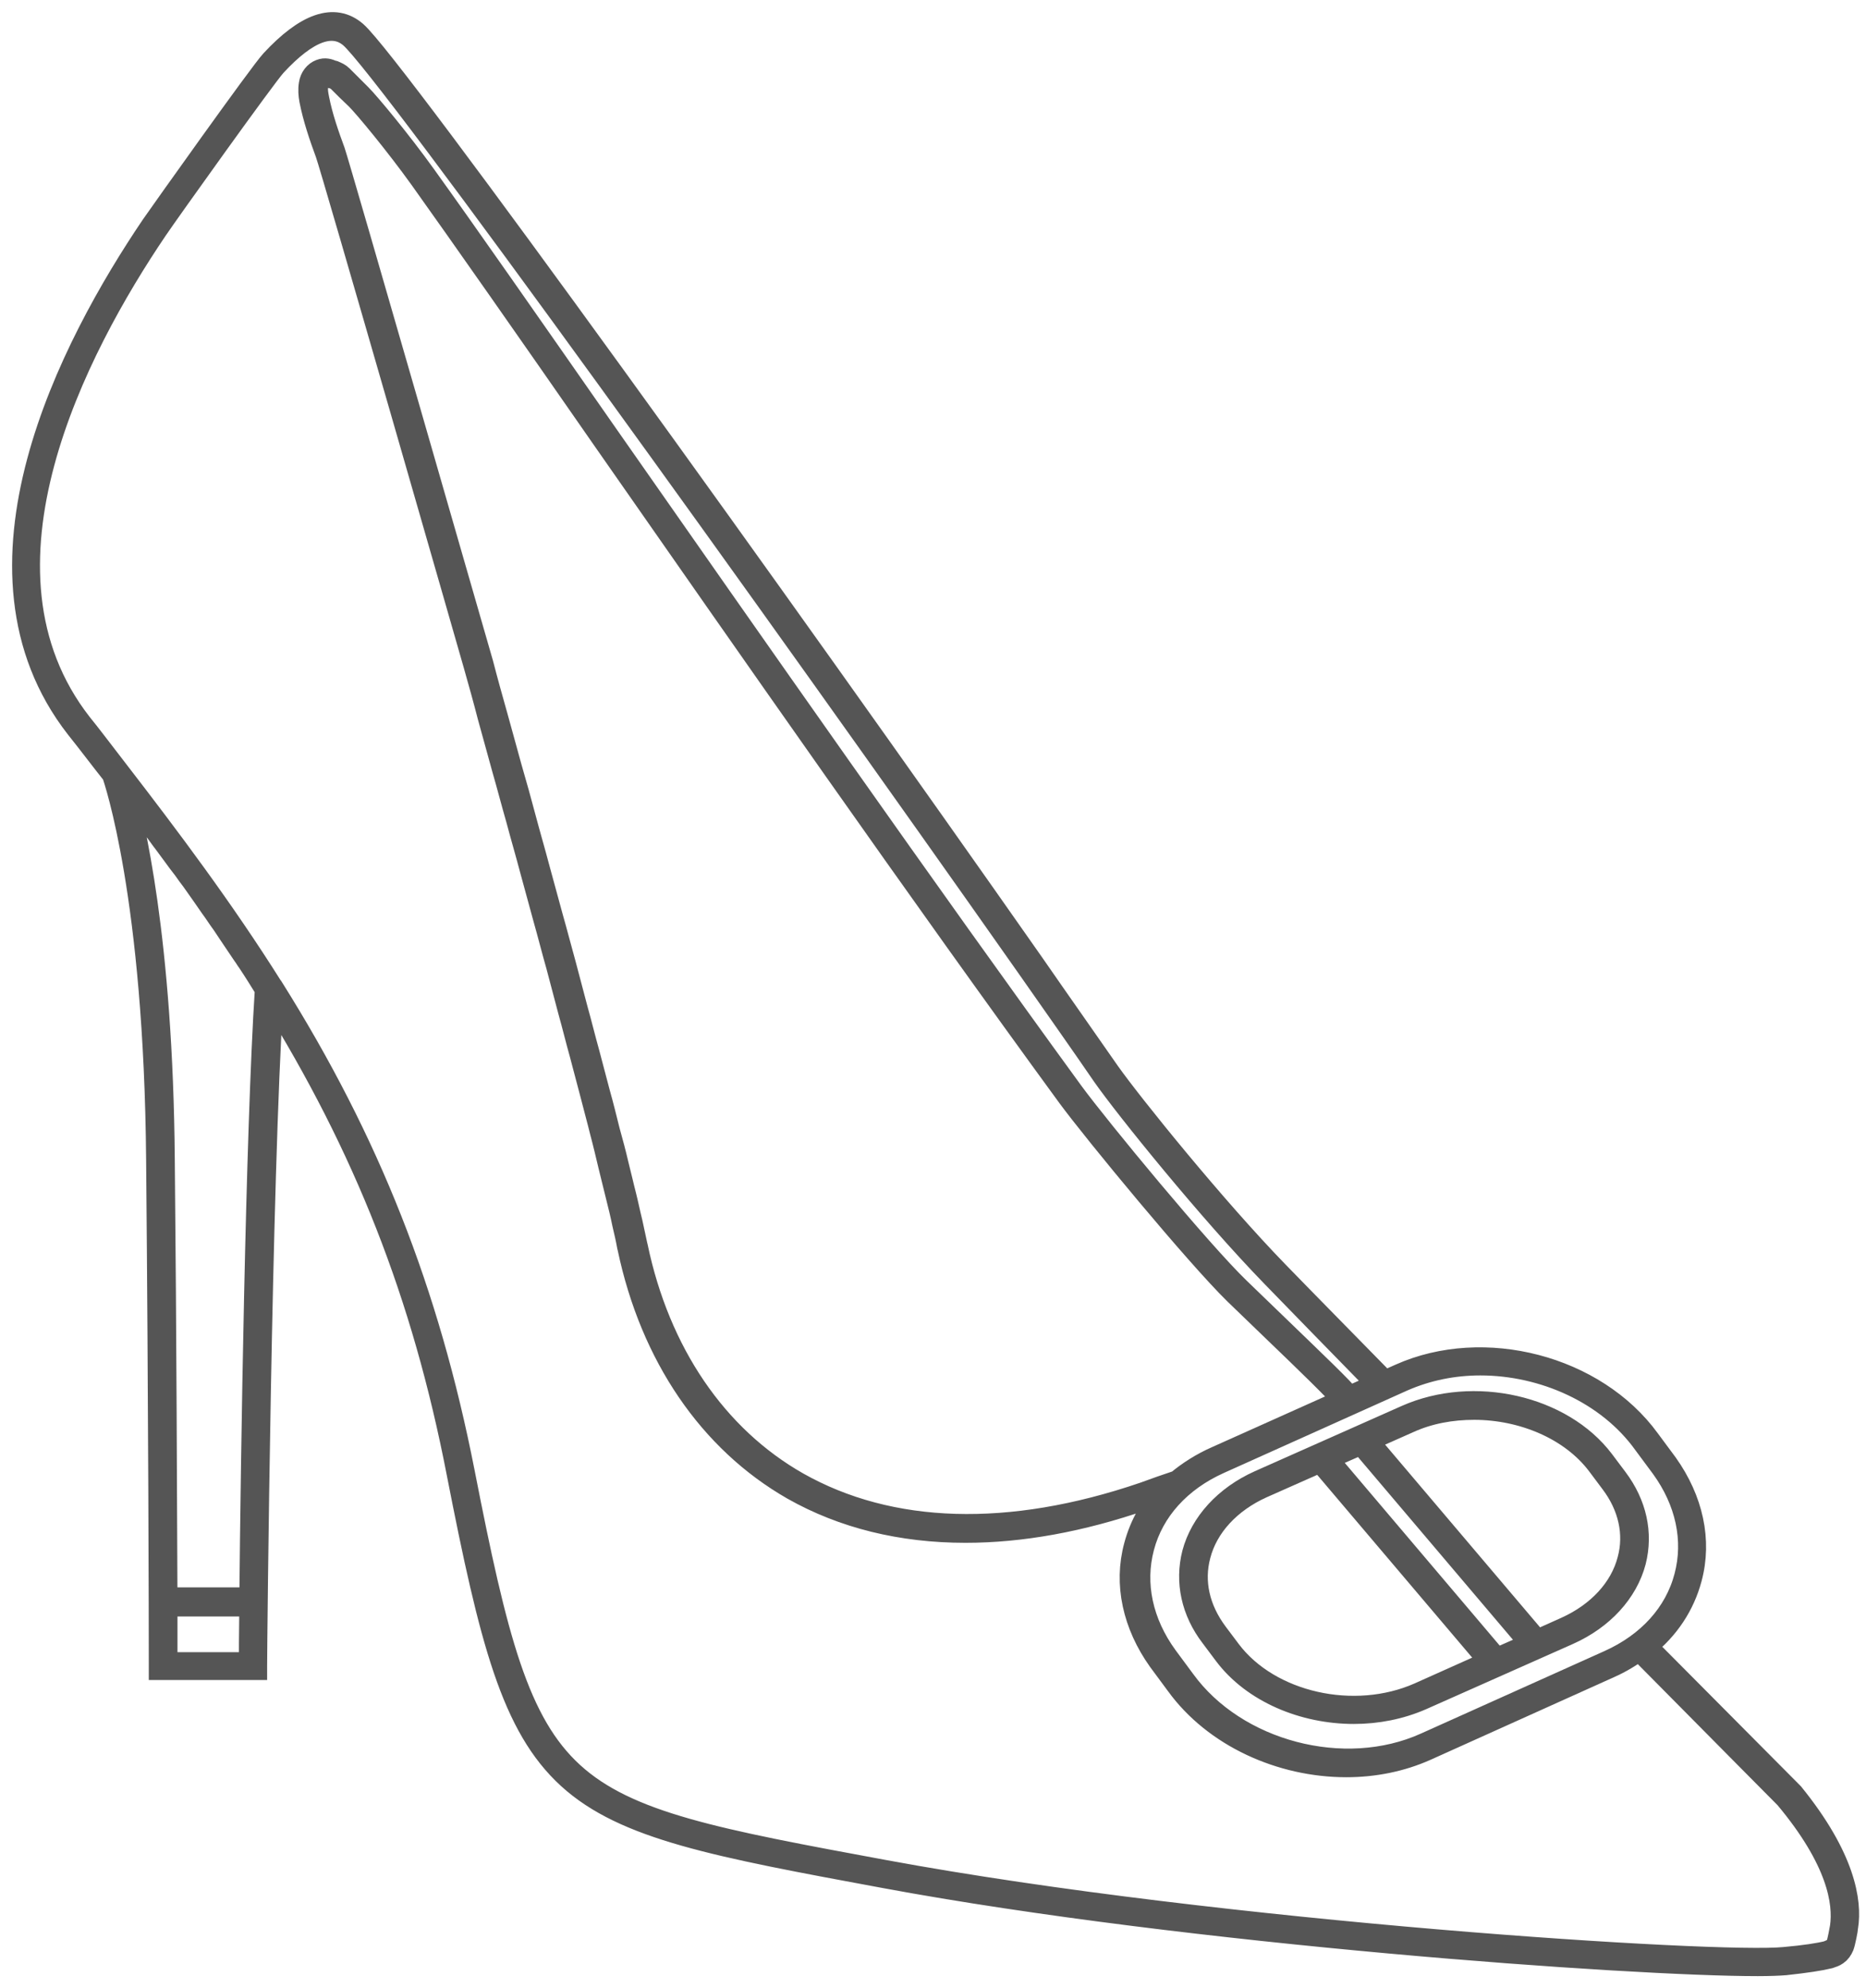 <svg width="77" height="82" viewBox="0 0 77 82" fill="none" xmlns="http://www.w3.org/2000/svg">
<path d="M73.942 74.005C73.942 74.005 71.378 71.424 67.862 67.89C68.796 67.157 69.437 66.187 69.73 65.088C70.151 63.532 69.785 61.865 68.741 60.401L68.008 59.412C65.811 56.391 61.232 55.2 57.789 56.739L57.13 57.032C55.427 55.292 53.925 53.772 52.698 52.509C50.08 49.817 46.655 45.569 45.721 44.251C44.805 42.932 43.743 41.431 42.589 39.765C32.242 25.006 16.2 2.723 14.661 1.368C13.801 0.617 12.647 1.02 11.237 2.54C10.779 3.034 6.677 8.802 6.31 9.333C2.977 14.258 -1.876 23.487 3.197 29.987C3.71 30.628 4.204 31.287 4.699 31.91C4.79 32.166 6.439 36.982 6.53 47.84C6.622 57.855 6.64 66.974 6.64 68.695V68.787H10.523V68.695C10.523 67.871 10.706 48.737 11.2 41.047C15.101 47.309 17.5 53.388 18.928 60.749C20.284 67.688 21.181 71.186 23.488 73.291C25.796 75.397 29.587 76.093 36.509 77.374C49.164 79.718 67.331 81 72.532 81C73.045 81 73.429 80.982 73.667 80.963C74.51 80.872 75.114 80.78 75.48 80.689C75.59 80.652 75.7 80.615 75.773 80.561C75.883 80.487 75.956 80.377 76.011 80.249C76.066 80.103 76.176 79.553 76.176 79.462C76.341 78.436 76.066 76.624 73.942 74.005ZM57.881 56.885C58.888 56.446 59.969 56.226 61.086 56.226C63.705 56.226 66.379 57.416 67.88 59.504L68.613 60.492C69.638 61.902 69.986 63.514 69.583 65.033C69.18 66.571 68.045 67.817 66.415 68.549L58.833 71.955C55.464 73.474 50.977 72.284 48.834 69.336L48.102 68.347C47.076 66.938 46.728 65.326 47.131 63.806C47.534 62.268 48.669 61.023 50.299 60.291L57.881 56.885ZM48.614 61.133C48.175 61.28 47.699 61.444 47.204 61.627C41.674 63.514 36.729 63.367 32.901 61.206C29.514 59.284 27.151 55.805 26.235 51.429L26.217 51.355C26.144 51.044 26.089 50.733 26.016 50.422C25.924 50.055 25.851 49.689 25.759 49.323C25.649 48.902 25.558 48.481 25.448 48.059C25.338 47.583 25.21 47.107 25.082 46.65C24.953 46.137 24.825 45.606 24.679 45.093C24.532 44.544 24.386 43.976 24.239 43.427C24.074 42.841 23.928 42.237 23.763 41.651C23.598 41.028 23.433 40.406 23.269 39.783C23.085 39.124 22.921 38.483 22.738 37.842C22.554 37.165 22.371 36.505 22.188 35.828C22.005 35.132 21.804 34.455 21.62 33.759C21.437 33.063 21.236 32.349 21.034 31.653C20.833 30.939 20.65 30.243 20.448 29.529C20.247 28.815 20.046 28.101 19.862 27.387C19.807 27.204 13.947 6.824 13.746 6.257C13.489 5.561 13.233 4.828 13.086 4.078C13.05 3.895 13.013 3.711 13.05 3.51C13.086 3.364 13.178 3.18 13.343 3.107C13.453 3.071 13.544 3.107 13.672 3.144L13.746 3.162C13.855 3.199 13.911 3.235 13.984 3.29C14.24 3.547 14.496 3.803 14.753 4.041C15.101 4.389 16.364 5.909 17.39 7.337C19.038 9.644 21.785 13.562 24.953 18.122C30.832 26.545 38.139 37.018 44.109 45.185C45.227 46.705 49.42 51.776 50.995 53.315C51.526 53.827 52.057 54.34 52.57 54.834C53.907 56.116 55.171 57.343 55.519 57.764L50.208 60.144C49.622 60.401 49.072 60.749 48.614 61.133ZM6.823 68.64C6.823 68.183 6.823 67.322 6.823 66.168H10.376C10.358 67.45 10.358 68.329 10.358 68.64H6.823ZM10.376 65.967H6.823C6.805 62.158 6.787 55.255 6.713 47.858C6.64 38.703 5.45 33.832 5.028 32.349C5.102 32.441 5.175 32.532 5.248 32.642C5.376 32.807 5.505 32.972 5.633 33.136C5.761 33.319 5.908 33.503 6.036 33.667C6.164 33.832 6.292 33.997 6.402 34.162C6.548 34.345 6.677 34.546 6.823 34.729C6.951 34.894 7.061 35.059 7.189 35.224C7.336 35.425 7.482 35.627 7.629 35.81C7.739 35.974 7.867 36.139 7.977 36.286C8.123 36.487 8.27 36.707 8.416 36.908C8.526 37.073 8.636 37.22 8.746 37.384C8.911 37.604 9.057 37.842 9.222 38.062C9.314 38.208 9.424 38.355 9.515 38.501C9.698 38.776 9.9 39.069 10.083 39.344C10.156 39.435 10.211 39.545 10.284 39.637C10.541 40.021 10.779 40.406 11.017 40.79C10.632 46.741 10.431 60.163 10.376 65.967ZM76.011 79.48C75.993 79.572 75.901 80.103 75.847 80.213C75.81 80.304 75.755 80.377 75.663 80.432C75.59 80.469 75.517 80.506 75.425 80.542C75.059 80.634 74.473 80.725 73.631 80.799C70.939 81.073 50.409 79.773 36.509 77.21C22.628 74.646 21.785 74.481 19.093 60.73C17.628 53.278 15.192 47.107 11.2 40.754L11.182 40.735C9.167 37.531 6.933 34.565 4.827 31.836L4.461 31.36C4.076 30.866 3.71 30.372 3.307 29.877C-1.693 23.468 3.124 14.313 6.42 9.443C6.915 8.71 10.907 3.126 11.328 2.668C12.665 1.221 13.727 0.837 14.496 1.496C16.035 2.833 32.059 25.098 42.425 39.838C43.578 41.486 44.64 42.987 45.556 44.324C46.49 45.661 49.933 49.927 52.552 52.619C53.761 53.864 55.244 55.384 56.929 57.105L55.665 57.672C55.372 57.288 54.292 56.263 52.662 54.688C52.149 54.194 51.618 53.681 51.087 53.168C49.512 51.648 45.336 46.595 44.219 45.075C38.267 36.908 30.942 26.435 25.063 18.03C21.895 13.489 19.148 9.552 17.5 7.264C16.474 5.835 15.192 4.297 14.845 3.949C14.588 3.693 14.332 3.437 14.075 3.18C13.984 3.089 13.892 3.052 13.764 2.997L13.691 2.979C13.562 2.924 13.416 2.869 13.233 2.942C13.031 3.016 12.867 3.217 12.83 3.473C12.793 3.693 12.812 3.913 12.848 4.114C12.995 4.865 13.251 5.616 13.508 6.312C13.709 6.824 19.569 27.222 19.624 27.424C19.826 28.138 20.027 28.852 20.21 29.566C20.412 30.28 20.595 30.976 20.796 31.69C20.998 32.386 21.181 33.1 21.382 33.796C21.566 34.491 21.767 35.169 21.95 35.865C22.133 36.542 22.316 37.201 22.5 37.879C22.683 38.52 22.847 39.179 23.031 39.82C23.195 40.442 23.36 41.065 23.525 41.687C23.69 42.273 23.836 42.878 24.001 43.464C24.148 44.013 24.294 44.58 24.441 45.13C24.569 45.642 24.715 46.155 24.844 46.686C24.972 47.162 25.082 47.638 25.192 48.096C25.301 48.517 25.393 48.938 25.503 49.359C25.595 49.726 25.686 50.092 25.759 50.458C25.832 50.769 25.906 51.081 25.961 51.392L25.979 51.465C26.913 55.896 29.312 59.412 32.737 61.371C34.806 62.543 37.205 63.129 39.842 63.129C42.132 63.129 44.586 62.69 47.186 61.792C47.552 61.664 47.9 61.554 48.23 61.426C47.571 62.085 47.113 62.873 46.875 63.77C46.453 65.326 46.82 66.993 47.864 68.457L48.596 69.446C50.135 71.57 52.863 72.797 55.555 72.797C56.691 72.797 57.808 72.577 58.833 72.119L66.397 68.714C66.855 68.512 67.276 68.256 67.642 67.981C71.158 71.534 73.722 74.115 73.722 74.115C75.883 76.697 76.158 78.455 76.011 79.48Z" fill="#555555" stroke="#555555" stroke-miterlimit="10"/>
<path d="M50.025 67.469L50.574 68.201C51.728 69.739 53.797 70.6 55.867 70.6C56.819 70.6 57.771 70.416 58.65 70.032L64.712 67.34C66.104 66.718 67.093 65.638 67.422 64.392C67.715 63.239 67.459 62.049 66.672 61.005L66.122 60.273C64.437 58.039 60.811 57.215 58.046 58.441L51.984 61.133C50.592 61.756 49.603 62.836 49.274 64.081C48.981 65.235 49.237 66.443 50.025 67.469ZM61.745 68.476L54.676 60.144L56.178 59.485L63.247 67.816L61.745 68.476ZM58.119 58.606C58.962 58.222 59.896 58.057 60.83 58.057C62.844 58.057 64.859 58.899 65.976 60.382L66.525 61.115C67.276 62.103 67.532 63.257 67.239 64.337C66.928 65.546 65.976 66.571 64.639 67.175L63.412 67.725L56.343 59.394L58.119 58.606ZM49.457 64.136C49.768 62.928 50.721 61.902 52.057 61.298L54.493 60.218L61.562 68.549L58.577 69.885C55.885 71.076 52.369 70.288 50.721 68.109L50.171 67.377C49.42 66.37 49.164 65.235 49.457 64.136Z" fill="#555555" stroke="#555555" stroke-miterlimit="10"/>
</svg>
